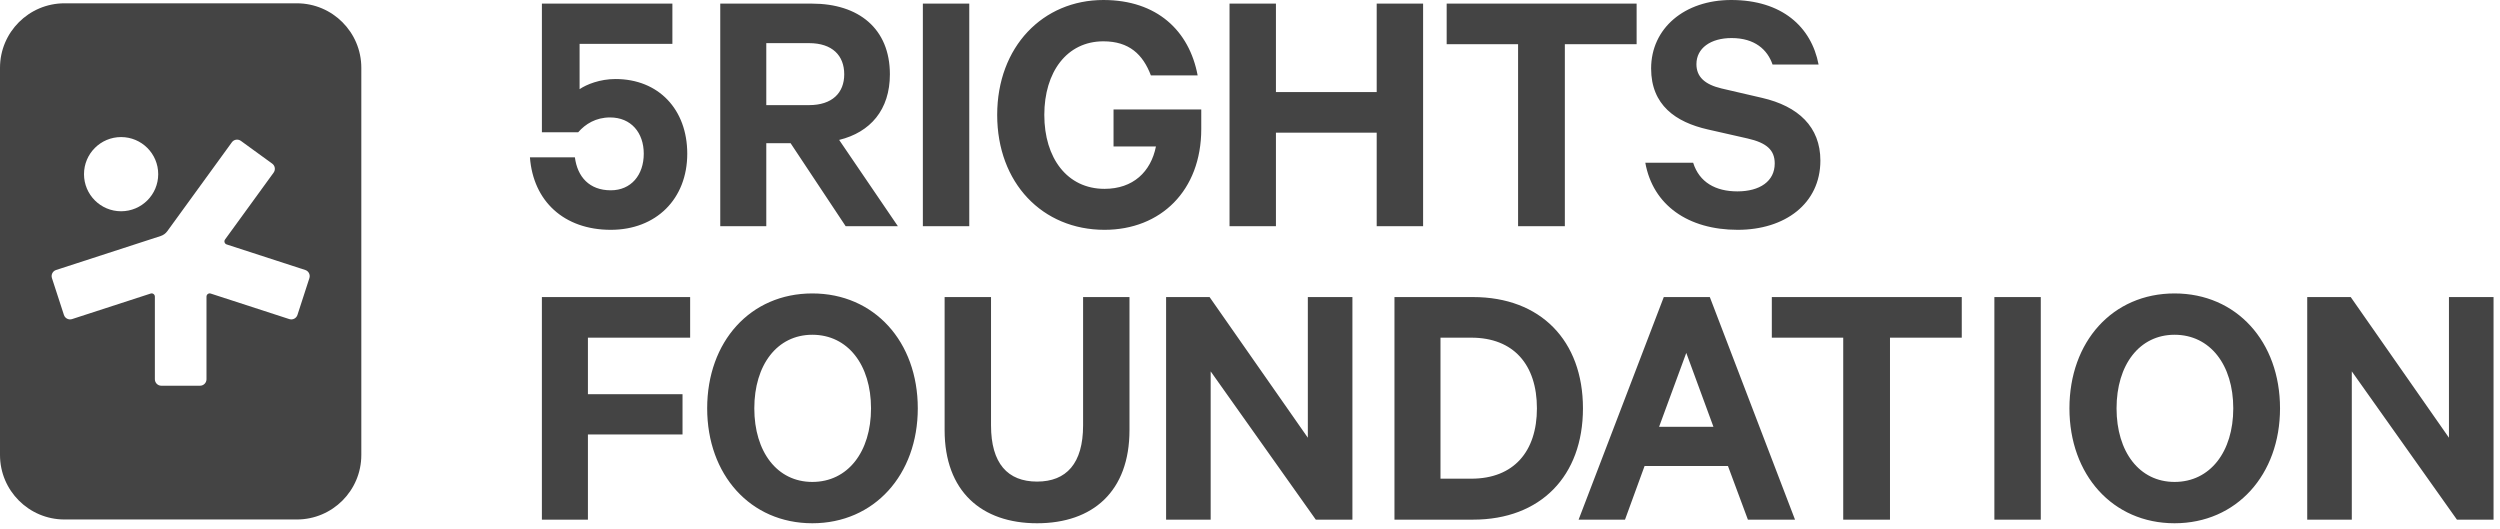 <svg width="208" height="44" viewBox="0 0 208 44" fill="none" xmlns="http://www.w3.org/2000/svg">
<path fill-rule="evenodd" clip-rule="evenodd" d="M207.463 24.716H203.753V36.419L195.58 24.716H191.961V43.234H195.67V30.899L204.416 43.234H207.463V24.716ZM185.808 33.975C185.808 37.594 183.878 40.097 180.923 40.097C177.997 40.097 176.097 37.594 176.097 33.975C176.097 30.356 177.997 27.852 180.923 27.852C183.878 27.852 185.808 30.356 185.808 33.975ZM189.698 33.975C189.698 28.425 186.08 24.414 180.923 24.414C175.765 24.414 172.177 28.425 172.177 33.975C172.177 39.494 175.765 43.535 180.923 43.535C186.08 43.535 189.698 39.494 189.698 33.975ZM169.793 24.716H165.932V43.234H169.793V24.716ZM147.415 28.094H153.356V43.234H157.247V28.094H163.219V24.716H147.415V28.094ZM140.298 29.361L142.559 35.512H138.035L140.298 29.361ZM138.427 24.716L131.34 43.234H135.201L136.829 38.771H143.766L145.425 43.234H149.345L142.257 24.716H138.427ZM116.019 43.234H122.563C128.173 43.234 131.702 39.615 131.702 33.975C131.702 28.335 128.173 24.716 122.563 24.716H116.019V43.234ZM119.849 39.826V28.094H122.413C125.941 28.094 127.872 30.356 127.872 33.975C127.872 37.565 125.941 39.826 122.413 39.826H119.849ZM112.521 24.716H108.812V36.419L100.637 24.716H97.019V43.234H100.728V30.899L109.474 43.234H112.521V24.716ZM86.283 43.535C90.927 43.535 93.973 40.882 93.973 35.785V24.716H90.113V35.393C90.113 38.559 88.725 40.068 86.283 40.068C83.839 40.068 82.453 38.559 82.453 35.393V24.716H78.592V35.785C78.592 40.882 81.668 43.535 86.283 43.535ZM72.469 33.975C72.469 37.594 70.539 40.097 67.584 40.097C64.659 40.097 62.758 37.594 62.758 33.975C62.758 30.356 64.659 27.852 67.584 27.852C70.539 27.852 72.469 30.356 72.469 33.975ZM76.36 33.975C76.36 28.425 72.74 24.414 67.584 24.414C62.427 24.414 58.837 28.425 58.837 33.975C58.837 39.494 62.427 43.535 67.584 43.535C72.74 43.535 76.36 39.494 76.36 33.975ZM48.915 43.234V36.146H56.786V32.799H48.915V28.094H57.42V24.716H45.085V43.234H48.915Z" fill="#444"/>
<path fill-rule="evenodd" clip-rule="evenodd" d="M136.89 13.541C137.524 17.069 140.449 19.121 144.581 19.121C148.501 19.121 151.456 16.95 151.456 13.36C151.456 10.555 149.618 8.836 146.601 8.142L143.223 7.358C141.837 7.027 141.143 6.394 141.143 5.337C141.143 4.011 142.319 3.166 144.069 3.166C145.999 3.166 147.053 4.131 147.476 5.368H151.306C150.704 2.232 148.26 0 144.038 0C140.147 0 137.373 2.353 137.373 5.699C137.373 8.746 139.424 10.163 142.077 10.767L145.395 11.52C146.993 11.882 147.657 12.486 147.657 13.601C147.657 15.079 146.42 15.923 144.551 15.923C142.741 15.923 141.383 15.17 140.871 13.541H136.89ZM120.363 3.678H126.304V18.819H130.195V3.678H136.167V0.301H120.363V3.678ZM114.541 0.301V7.66H106.158V0.301H102.297V18.819H106.158V11.038H114.541V18.819H118.402V0.301H114.541ZM96.175 12.184C95.753 14.295 94.275 15.712 91.893 15.712C88.787 15.712 86.886 13.149 86.886 9.56C86.886 6.001 88.756 3.438 91.802 3.438C93.944 3.438 95.09 4.524 95.753 6.273H99.644C98.95 2.563 96.266 0 91.802 0C86.765 0 82.966 3.891 82.966 9.56C82.966 15.231 86.736 19.121 91.893 19.121C96.568 19.121 99.945 15.863 99.945 10.736V9.107H92.646V12.184H96.175ZM80.643 0.301H76.782V18.818H80.643V0.301ZM63.755 3.589H67.314C69.244 3.589 70.24 4.614 70.24 6.183C70.24 7.721 69.244 8.746 67.314 8.746H63.755V3.589ZM65.776 11.912L70.359 18.819H74.703L69.817 11.641C72.411 11.007 74.039 9.138 74.039 6.183C74.039 2.382 71.445 0.301 67.554 0.301H59.925V18.819H63.755V11.912H65.776ZM50.756 9.771C52.505 9.771 53.561 11.038 53.561 12.787C53.561 14.566 52.505 15.833 50.816 15.833C49.037 15.833 48.041 14.716 47.831 13.089H44.09C44.363 16.738 46.926 19.121 50.816 19.121C54.586 19.121 57.18 16.557 57.18 12.787C57.18 9.107 54.797 6.575 51.208 6.575C49.912 6.575 48.795 7.027 48.222 7.419V3.649H55.943V0.301H45.086V11.007H48.102C48.705 10.313 49.579 9.771 50.756 9.771Z" fill="#444"/>
<path fill-rule="evenodd" clip-rule="evenodd" d="M24.694 0.275H5.368C2.404 0.275 0 2.678 0 5.643V37.853C0 40.818 2.404 43.221 5.368 43.221H24.694C27.659 43.221 30.062 40.818 30.062 37.853V5.643C30.062 2.678 27.659 0.275 24.694 0.275ZM10.075 11.404C11.78 11.404 13.163 12.785 13.163 14.49C13.163 16.197 11.78 17.577 10.075 17.577C8.371 17.577 6.989 16.197 6.989 14.49C6.989 12.785 8.371 11.404 10.075 11.404ZM25.742 23.139L24.748 26.202C24.655 26.485 24.353 26.639 24.071 26.549L17.531 24.424C17.357 24.367 17.18 24.496 17.18 24.678V31.554C17.18 31.85 16.939 32.092 16.642 32.092H13.42C13.124 32.092 12.885 31.85 12.885 31.554V24.678C12.885 24.496 12.707 24.367 12.533 24.424L5.994 26.549C5.712 26.639 5.409 26.485 5.318 26.202L4.322 23.139C4.23 22.858 4.383 22.553 4.666 22.463L13.373 19.635C13.589 19.563 13.777 19.427 13.911 19.246L19.291 11.838C19.465 11.598 19.799 11.546 20.041 11.72L22.648 13.614C22.887 13.788 22.939 14.122 22.766 14.362L18.724 19.925C18.617 20.073 18.684 20.282 18.859 20.338L25.398 22.463C25.679 22.553 25.833 22.858 25.742 23.139Z" fill="#444"/>
</svg>
